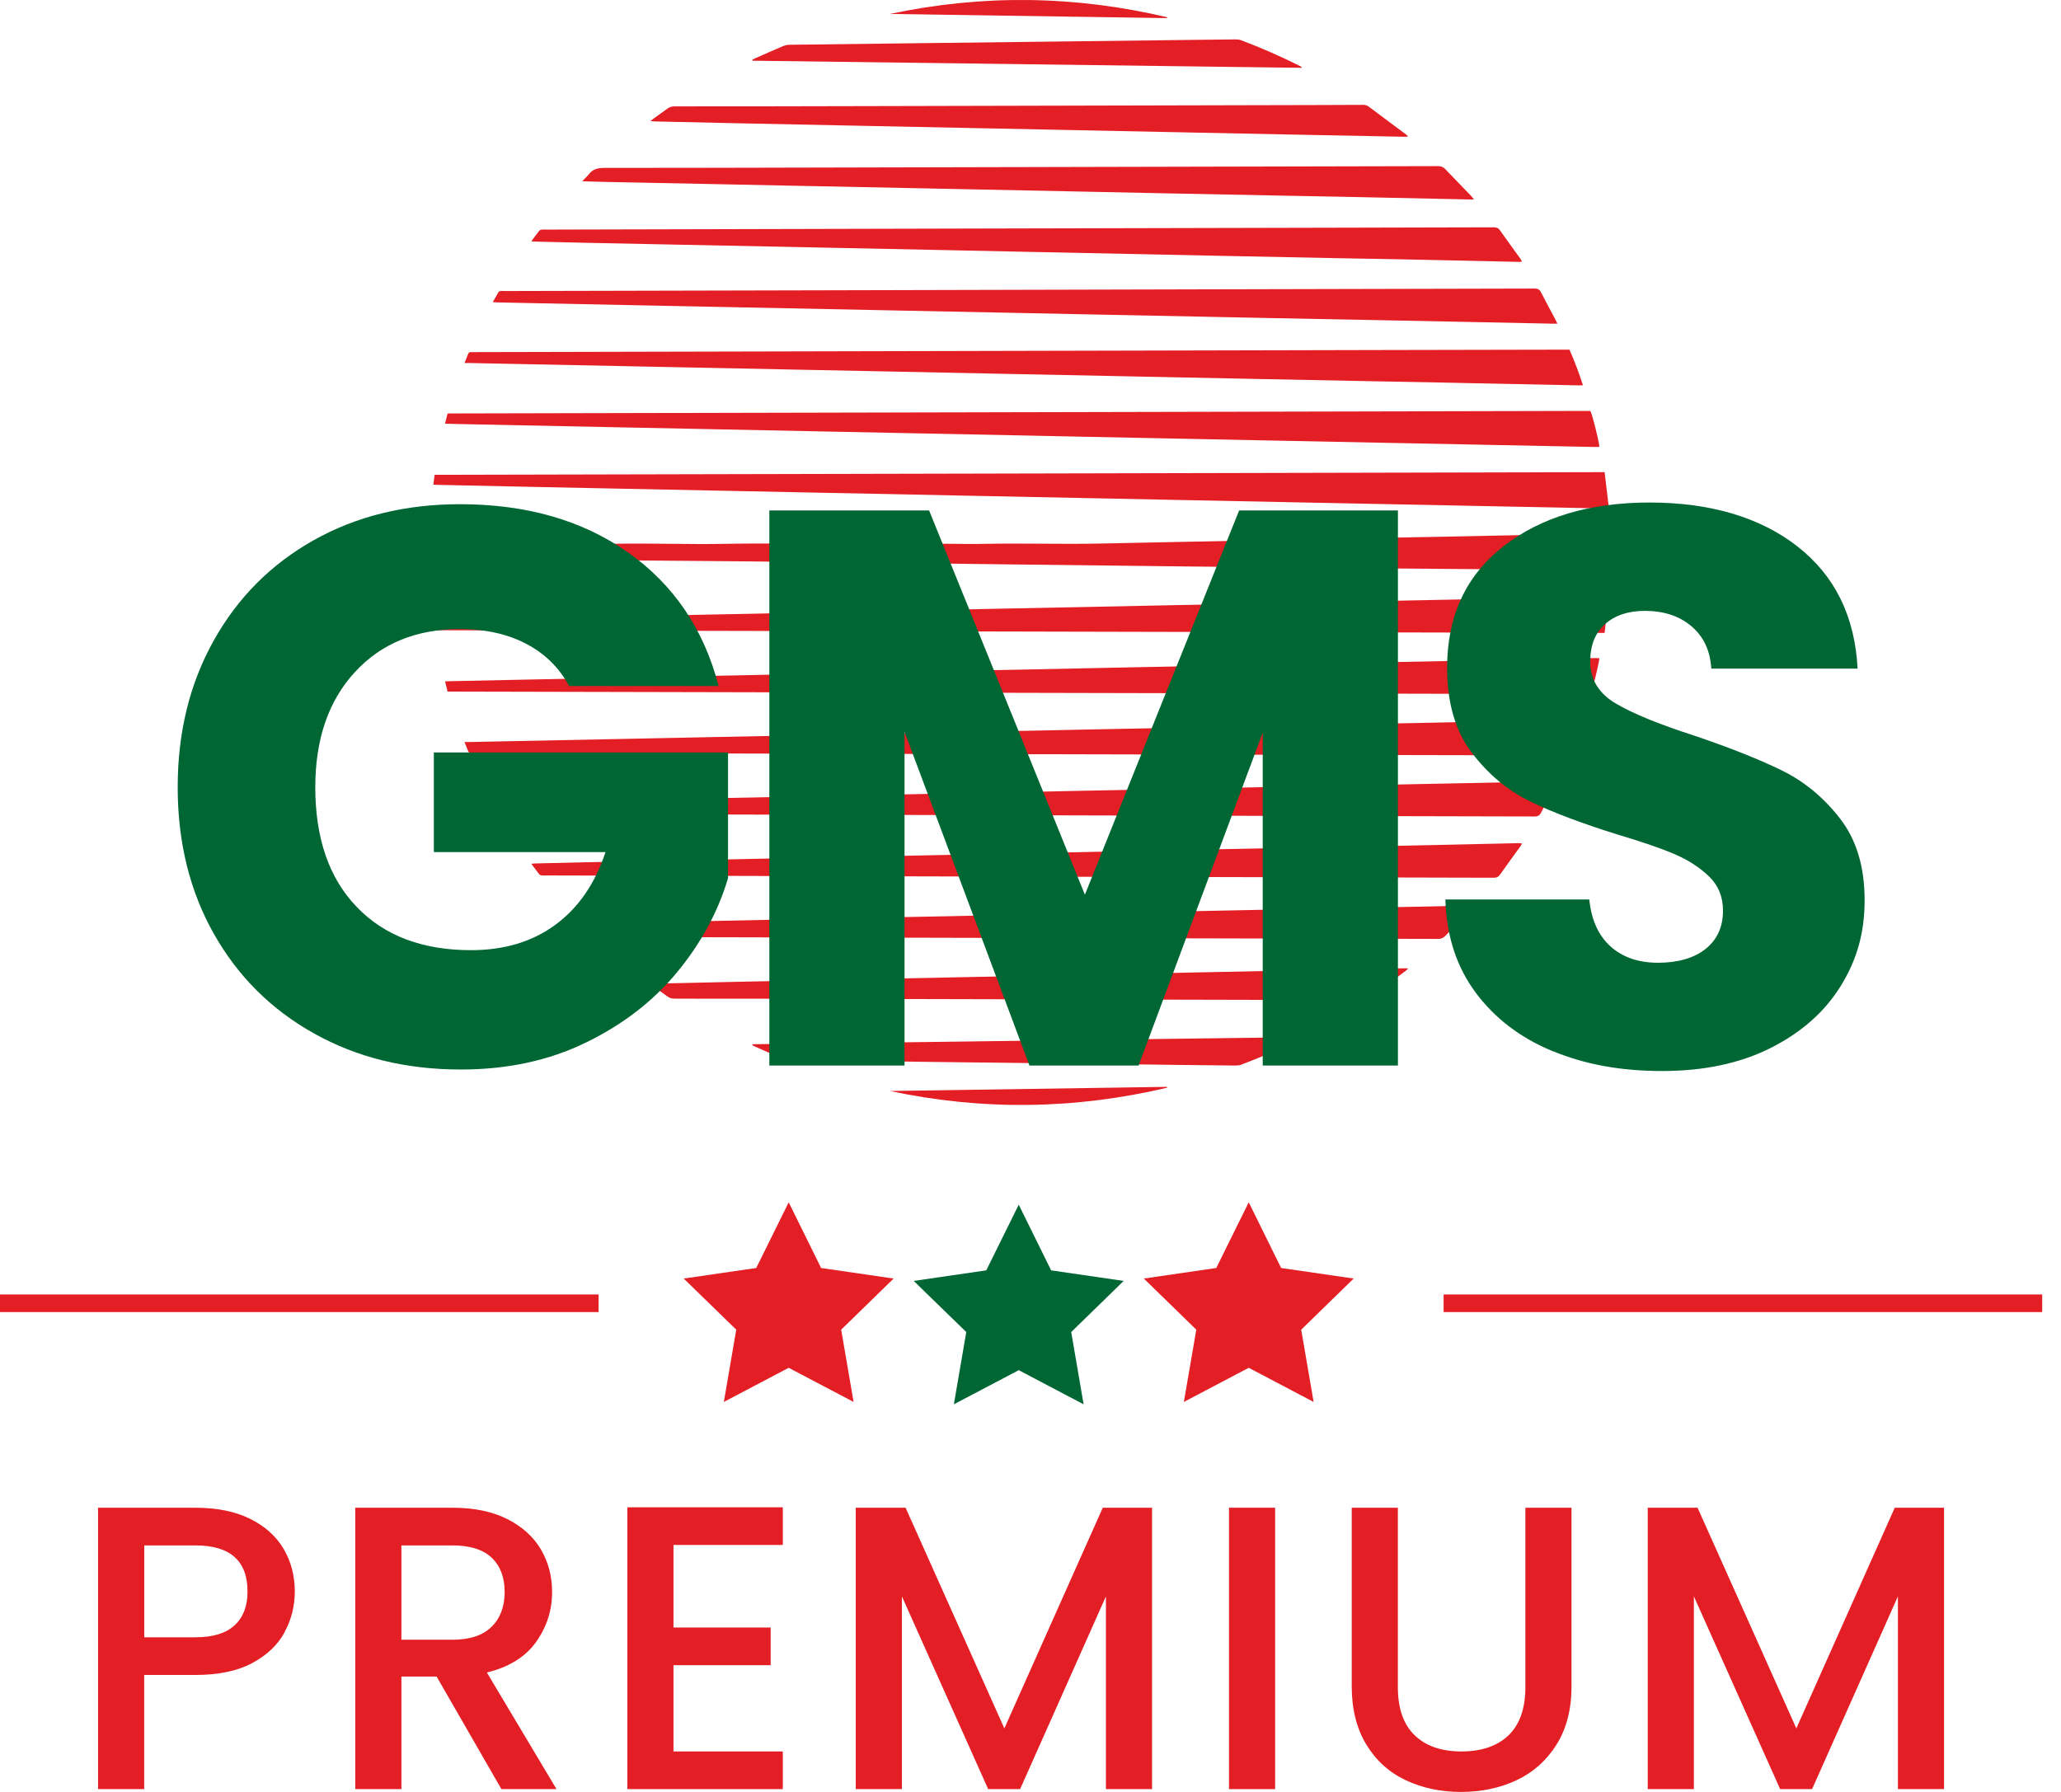 <svg width="92" height="80" viewBox="0 0 92 80" fill="none" xmlns="http://www.w3.org/2000/svg">
<path d="M71.627 21.079C71.694 21.626 71.753 22.152 71.82 22.702C71.741 22.702 71.686 22.702 71.631 22.702C70.142 22.671 68.653 22.64 67.167 22.612C66.319 22.596 65.47 22.581 64.621 22.561C63.332 22.537 62.039 22.51 60.751 22.486C59.662 22.467 58.578 22.443 57.489 22.419C55.796 22.384 54.106 22.353 52.413 22.317C51.32 22.294 50.228 22.274 49.136 22.25C47.442 22.215 45.752 22.184 44.059 22.148C42.97 22.125 41.886 22.105 40.797 22.081C39.1 22.046 37.403 22.015 35.705 21.979C34.624 21.956 33.544 21.936 32.463 21.913C30.758 21.877 29.057 21.842 27.351 21.81C26.271 21.787 25.19 21.767 24.11 21.744C22.569 21.712 21.033 21.681 19.493 21.645C19.449 21.645 19.406 21.637 19.343 21.634C19.363 21.488 19.383 21.351 19.402 21.197C36.809 21.158 54.2 21.119 71.627 21.079Z" fill="#E31E24"/>
<path d="M19.866 18.915C19.905 18.753 19.941 18.616 19.98 18.459C36.994 18.419 53.996 18.384 70.991 18.345C71.081 18.518 71.344 19.559 71.396 19.944C71.348 19.948 71.301 19.956 71.254 19.956C69.647 19.924 68.04 19.893 66.433 19.861C65.82 19.85 65.211 19.834 64.598 19.822C63.702 19.806 62.81 19.791 61.914 19.771C60.162 19.736 58.405 19.7 56.653 19.665C55.608 19.645 54.558 19.622 53.513 19.602C51.776 19.567 50.04 19.531 48.303 19.496C47.289 19.476 46.275 19.453 45.266 19.433C43.501 19.398 41.733 19.362 39.969 19.327C38.927 19.307 37.886 19.284 36.845 19.264C35.1 19.229 33.36 19.193 31.615 19.158C30.574 19.138 29.532 19.115 28.491 19.095C26.754 19.06 25.018 19.024 23.281 18.989C22.212 18.965 21.143 18.946 20.07 18.922C20.012 18.922 19.949 18.918 19.866 18.915Z" fill="#E31E24"/>
<path d="M20.735 16.207C20.802 16.046 20.853 15.92 20.9 15.795C20.924 15.74 20.959 15.716 21.018 15.72C21.073 15.72 21.132 15.72 21.187 15.72C24.696 15.712 28.204 15.704 31.713 15.696C36.739 15.685 41.765 15.673 46.794 15.661C51.84 15.649 56.881 15.637 61.926 15.626C64.582 15.622 67.235 15.614 69.891 15.61C69.942 15.61 69.993 15.61 70.06 15.61C70.284 16.125 70.484 16.651 70.661 17.197C70.598 17.197 70.555 17.205 70.508 17.205C68.901 17.174 67.294 17.142 65.686 17.107C65.081 17.095 64.476 17.079 63.871 17.068C63.019 17.052 62.162 17.036 61.309 17.021C59.514 16.985 57.722 16.95 55.926 16.915C54.834 16.891 53.741 16.871 52.649 16.848C50.963 16.812 49.278 16.781 47.592 16.745C46.496 16.722 45.395 16.702 44.299 16.679C42.613 16.643 40.928 16.612 39.242 16.576C38.146 16.553 37.046 16.533 35.949 16.51C34.264 16.474 32.578 16.443 30.888 16.408C29.796 16.384 28.704 16.364 27.611 16.341C25.918 16.305 24.228 16.274 22.535 16.239C22.008 16.227 21.481 16.215 20.955 16.207C20.892 16.207 20.833 16.207 20.735 16.207Z" fill="#E31E24"/>
<path d="M69.525 14.451C69.45 14.451 69.395 14.451 69.34 14.451C67.863 14.419 66.385 14.388 64.908 14.36C64.122 14.345 63.336 14.329 62.546 14.313C60.653 14.278 58.755 14.239 56.861 14.203C55.768 14.18 54.676 14.16 53.584 14.136C51.89 14.101 50.2 14.07 48.507 14.034C47.418 14.011 46.334 13.991 45.245 13.967C43.548 13.932 41.851 13.901 40.153 13.865C39.072 13.842 37.992 13.822 36.911 13.799C35.206 13.763 33.505 13.728 31.799 13.696C30.711 13.673 29.626 13.653 28.538 13.63C26.844 13.594 25.155 13.563 23.461 13.527C23.033 13.52 22.601 13.508 22.172 13.5C22.125 13.5 22.074 13.492 21.996 13.488C22.09 13.323 22.172 13.178 22.259 13.032C22.275 13.009 22.314 12.997 22.345 12.993C22.408 12.985 22.471 12.993 22.53 12.993C27.544 12.981 32.562 12.969 37.575 12.958C42.884 12.946 48.197 12.934 53.505 12.918C58.503 12.906 63.501 12.895 68.499 12.883C68.633 12.883 68.716 12.914 68.782 13.04C68.995 13.457 69.222 13.869 69.442 14.286C69.47 14.333 69.49 14.388 69.521 14.459L69.525 14.451Z" fill="#E31E24"/>
<path d="M23.713 10.777C23.846 10.6 23.953 10.451 24.07 10.305C24.094 10.274 24.145 10.254 24.184 10.25C24.251 10.242 24.318 10.25 24.389 10.25C31.316 10.235 38.244 10.219 45.175 10.199C50.201 10.187 55.226 10.176 60.256 10.164C62.397 10.16 64.535 10.156 66.676 10.148C66.802 10.148 66.885 10.18 66.959 10.286C67.25 10.702 67.553 11.115 67.851 11.527C67.879 11.567 67.906 11.614 67.942 11.673C67.894 11.681 67.859 11.692 67.824 11.692C66.637 11.669 65.446 11.641 64.26 11.614C63.631 11.602 63.002 11.586 62.374 11.574C61.49 11.559 60.609 11.543 59.725 11.527C57.965 11.492 56.205 11.457 54.444 11.421C53.379 11.402 52.319 11.378 51.254 11.354C49.533 11.319 47.812 11.284 46.094 11.248C45.037 11.229 43.977 11.205 42.919 11.181C41.194 11.146 39.47 11.111 37.741 11.075C36.727 11.056 35.713 11.032 34.703 11.012C32.939 10.977 31.171 10.942 29.407 10.906C28.33 10.883 27.257 10.863 26.18 10.84C25.41 10.824 24.64 10.804 23.87 10.785C23.831 10.785 23.791 10.781 23.717 10.773L23.713 10.777Z" fill="#E31E24"/>
<path d="M25.988 8.089C26.102 7.971 26.204 7.881 26.287 7.779C26.46 7.555 26.676 7.496 26.963 7.496C30.228 7.496 33.497 7.488 36.763 7.48C41.812 7.468 46.861 7.457 51.91 7.445C56.005 7.437 60.095 7.429 64.189 7.417C64.323 7.417 64.421 7.453 64.516 7.551C64.893 7.948 65.278 8.341 65.659 8.737C65.702 8.781 65.737 8.832 65.796 8.899C65.73 8.903 65.686 8.91 65.643 8.906C64.362 8.879 63.085 8.851 61.804 8.824C61.187 8.812 60.571 8.796 59.954 8.785C59.093 8.769 58.233 8.753 57.372 8.737C55.588 8.702 53.808 8.667 52.024 8.631C50.971 8.612 49.918 8.588 48.865 8.565C47.132 8.529 45.403 8.494 43.67 8.459C42.645 8.439 41.623 8.415 40.598 8.396C38.841 8.36 37.089 8.325 35.332 8.29C34.244 8.266 33.159 8.246 32.071 8.223C30.377 8.187 28.688 8.156 26.994 8.121C26.7 8.113 26.405 8.105 26.11 8.097C26.079 8.097 26.047 8.093 25.98 8.085L25.988 8.089Z" fill="#E31E24"/>
<path d="M62.865 6.097C62.775 6.101 62.727 6.105 62.68 6.105C61.116 6.077 59.556 6.046 57.992 6.014C56.322 5.983 54.653 5.948 52.983 5.912C51.313 5.877 49.643 5.845 47.973 5.81C46.303 5.775 44.633 5.743 42.963 5.708C41.293 5.673 39.623 5.641 37.953 5.606C36.291 5.57 34.625 5.539 32.962 5.504C31.717 5.476 30.471 5.449 29.226 5.421C29.171 5.421 29.116 5.413 29.033 5.409C29.092 5.358 29.128 5.327 29.167 5.299C29.375 5.15 29.583 5.005 29.788 4.851C29.89 4.777 29.992 4.749 30.118 4.749C33.037 4.749 35.961 4.745 38.88 4.737C45.454 4.722 52.024 4.706 58.598 4.69C59.344 4.69 60.091 4.686 60.837 4.682C60.924 4.682 61.002 4.694 61.077 4.745C61.639 5.166 62.201 5.586 62.763 6.003C62.786 6.018 62.802 6.042 62.857 6.093L62.865 6.097Z" fill="#E31E24"/>
<path d="M33.579 2.671C33.622 2.647 33.662 2.623 33.709 2.604C34.129 2.419 34.546 2.23 34.966 2.054C35.053 2.018 35.151 1.999 35.245 1.999C37.395 1.971 39.548 1.948 41.697 1.92C43.564 1.896 45.434 1.873 47.3 1.853C49.124 1.83 50.947 1.81 52.766 1.786C53.56 1.779 54.35 1.767 55.143 1.759C55.234 1.759 55.328 1.767 55.407 1.798C56.306 2.136 57.187 2.525 58.047 2.957C58.071 2.969 58.094 2.985 58.114 3.028C49.937 2.922 41.764 2.816 33.587 2.71V2.678L33.579 2.671Z" fill="#E31E24"/>
<path d="M39.726 0.623C43.859 -0.257 47.985 -0.202 52.095 0.769C52.095 0.781 52.095 0.796 52.095 0.808C47.973 0.745 43.851 0.686 39.73 0.623H39.726Z" fill="#E31E24"/>
<path d="M71.627 28.255C71.694 27.708 71.753 27.182 71.82 26.632C71.741 26.632 71.686 26.632 71.631 26.632C70.142 26.663 68.653 26.695 67.167 26.722C66.319 26.738 65.47 26.753 64.621 26.773C63.332 26.797 62.039 26.824 60.751 26.848C59.662 26.867 58.578 26.891 57.489 26.915C55.796 26.95 54.106 26.981 52.413 27.017C51.32 27.04 50.228 27.06 49.136 27.084C47.442 27.119 45.752 27.15 44.059 27.186C42.97 27.209 41.886 27.229 40.797 27.253C39.1 27.288 37.403 27.319 35.705 27.355C34.624 27.378 33.544 27.398 32.463 27.422C30.758 27.457 29.057 27.492 27.351 27.524C26.271 27.547 25.19 27.567 24.11 27.59C22.569 27.622 21.033 27.653 19.493 27.689C19.449 27.689 19.406 27.697 19.343 27.7C19.363 27.846 19.383 27.983 19.402 28.137C36.809 28.176 54.2 28.215 71.627 28.255Z" fill="#E31E24"/>
<path d="M71.816 25.437V23.814C71.737 23.814 71.682 23.814 71.627 23.814C70.138 23.846 68.649 23.877 67.163 23.905C66.315 23.92 65.466 23.936 64.617 23.956C63.328 23.979 62.036 24.007 60.747 24.03C59.658 24.05 58.574 24.074 57.485 24.097C55.792 24.133 54.102 24.164 52.409 24.199C51.316 24.223 50.224 24.243 49.132 24.266C47.438 24.302 45.748 24.247 44.055 24.278C42.967 24.302 41.882 24.254 40.794 24.278C39.096 24.313 37.399 24.223 35.701 24.254C34.621 24.278 33.54 24.254 32.459 24.278C30.754 24.313 29.053 24.243 27.347 24.278C26.259 24.278 25.186 24.254 24.106 24.278C22.565 24.309 21.029 24.247 19.489 24.278H19.339V24.97C36.746 25.009 54.393 25.398 71.816 25.433V25.437Z" fill="#E31E24"/>
<path d="M19.866 30.419C19.905 30.581 19.941 30.718 19.98 30.875C36.994 30.915 53.996 30.95 70.991 30.989C71.081 30.816 71.344 29.775 71.396 29.39C71.348 29.386 71.301 29.378 71.254 29.378C69.647 29.41 68.04 29.441 66.433 29.473C65.82 29.484 65.211 29.5 64.598 29.512C63.702 29.528 62.81 29.543 61.914 29.563C60.162 29.598 58.405 29.634 56.653 29.669C55.608 29.689 54.558 29.712 53.513 29.732C51.776 29.767 50.04 29.803 48.303 29.838C47.289 29.858 46.275 29.881 45.266 29.901C43.501 29.936 41.733 29.972 39.969 30.007C38.927 30.027 37.886 30.05 36.845 30.07C35.1 30.105 33.36 30.141 31.615 30.176C30.574 30.196 29.532 30.219 28.491 30.239C26.754 30.274 25.018 30.309 23.281 30.345C22.212 30.369 21.143 30.388 20.07 30.412C20.012 30.412 19.949 30.416 19.866 30.419Z" fill="#E31E24"/>
<path d="M20.735 33.127C20.802 33.288 20.853 33.414 20.9 33.539C20.924 33.594 20.959 33.618 21.018 33.614C21.073 33.614 21.132 33.614 21.187 33.614C24.696 33.622 28.204 33.63 31.713 33.638C36.739 33.65 41.765 33.661 46.794 33.673C51.84 33.685 56.881 33.697 61.926 33.708C64.582 33.712 67.235 33.72 69.891 33.724C69.942 33.724 69.993 33.724 70.06 33.724C70.284 33.209 70.484 32.683 70.661 32.137C70.598 32.137 70.555 32.129 70.508 32.129C68.901 32.16 67.294 32.192 65.686 32.227C65.081 32.239 64.476 32.255 63.871 32.266C63.019 32.282 62.162 32.298 61.309 32.313C59.514 32.349 57.722 32.384 55.926 32.42C54.834 32.443 53.741 32.463 52.649 32.486C50.963 32.522 49.278 32.553 47.592 32.589C46.496 32.612 45.395 32.632 44.299 32.655C42.613 32.691 40.928 32.722 39.242 32.758C38.146 32.781 37.046 32.801 35.949 32.824C34.264 32.86 32.578 32.891 30.888 32.926C29.796 32.95 28.704 32.97 27.611 32.993C25.918 33.029 24.228 33.06 22.535 33.095C22.008 33.107 21.481 33.119 20.955 33.127C20.892 33.127 20.833 33.127 20.735 33.127Z" fill="#E31E24"/>
<path d="M69.525 34.883C69.45 34.883 69.395 34.883 69.34 34.883C67.863 34.915 66.385 34.946 64.908 34.974C64.122 34.989 63.336 35.005 62.546 35.021C60.653 35.056 58.755 35.096 56.861 35.131C55.768 35.154 54.676 35.174 53.584 35.198C51.89 35.233 50.2 35.264 48.507 35.3C47.418 35.323 46.334 35.343 45.245 35.367C43.548 35.402 41.851 35.433 40.153 35.469C39.072 35.492 37.992 35.512 36.911 35.536C35.206 35.571 33.505 35.606 31.799 35.638C30.711 35.661 29.626 35.681 28.538 35.705C26.844 35.74 25.155 35.771 23.461 35.807C23.033 35.815 22.601 35.826 22.172 35.834C22.125 35.834 22.074 35.842 21.996 35.846C22.09 36.011 22.172 36.156 22.259 36.302C22.275 36.325 22.314 36.337 22.345 36.341C22.408 36.349 22.471 36.341 22.53 36.341C27.544 36.353 32.562 36.365 37.575 36.376C42.884 36.388 48.197 36.4 53.505 36.416C58.503 36.428 63.501 36.439 68.499 36.451C68.633 36.451 68.716 36.42 68.782 36.294C68.995 35.877 69.222 35.465 69.442 35.048C69.47 35.001 69.49 34.946 69.521 34.875L69.525 34.883Z" fill="#E31E24"/>
<path d="M23.713 38.557C23.846 38.734 23.953 38.883 24.07 39.029C24.094 39.06 24.145 39.08 24.184 39.084C24.251 39.092 24.318 39.084 24.389 39.084C31.316 39.099 38.244 39.115 45.175 39.135C50.201 39.147 55.226 39.158 60.256 39.17C62.397 39.174 64.535 39.178 66.676 39.186C66.802 39.186 66.885 39.154 66.959 39.048C67.25 38.632 67.553 38.219 67.851 37.807C67.879 37.767 67.906 37.72 67.942 37.661C67.894 37.654 67.859 37.642 67.824 37.642C66.637 37.665 65.446 37.693 64.26 37.72C63.631 37.732 63.002 37.748 62.374 37.76C61.49 37.775 60.609 37.791 59.725 37.807C57.965 37.842 56.205 37.877 54.444 37.913C53.379 37.932 52.319 37.956 51.254 37.98C49.533 38.015 47.812 38.05 46.094 38.086C45.037 38.105 43.977 38.129 42.919 38.153C41.194 38.188 39.47 38.223 37.741 38.259C36.727 38.278 35.713 38.302 34.703 38.322C32.939 38.357 31.171 38.392 29.407 38.428C28.33 38.451 27.257 38.471 26.18 38.494C25.41 38.51 24.64 38.53 23.87 38.549C23.831 38.549 23.791 38.553 23.717 38.561L23.713 38.557Z" fill="#E31E24"/>
<path d="M25.988 41.245C26.102 41.363 26.204 41.453 26.287 41.555C26.46 41.779 26.676 41.838 26.963 41.838C30.228 41.838 33.497 41.846 36.763 41.854C41.812 41.866 46.861 41.877 51.91 41.889C56.005 41.897 60.095 41.905 64.189 41.917C64.323 41.917 64.421 41.881 64.516 41.783C64.893 41.386 65.278 40.993 65.659 40.596C65.702 40.553 65.737 40.502 65.796 40.435C65.73 40.431 65.686 40.424 65.643 40.428C64.362 40.455 63.085 40.483 61.804 40.51C61.187 40.522 60.571 40.538 59.954 40.549C59.093 40.565 58.233 40.581 57.372 40.596C55.588 40.632 53.808 40.667 52.024 40.703C50.971 40.722 49.918 40.746 48.865 40.769C47.132 40.805 45.403 40.84 43.67 40.876C42.645 40.895 41.623 40.919 40.598 40.938C38.841 40.974 37.089 41.009 35.332 41.044C34.244 41.068 33.159 41.088 32.071 41.111C30.377 41.147 28.688 41.178 26.994 41.214C26.7 41.221 26.405 41.229 26.11 41.237C26.079 41.237 26.047 41.241 25.98 41.249L25.988 41.245Z" fill="#E31E24"/>
<path d="M62.865 43.237C62.775 43.233 62.727 43.229 62.68 43.229C61.116 43.257 59.556 43.288 57.992 43.32C56.322 43.351 54.653 43.386 52.983 43.422C51.313 43.457 49.643 43.489 47.973 43.524C46.303 43.559 44.633 43.591 42.963 43.626C41.293 43.661 39.623 43.693 37.953 43.728C36.291 43.764 34.625 43.795 32.962 43.83C31.717 43.858 30.471 43.885 29.226 43.913C29.171 43.913 29.116 43.921 29.033 43.925C29.092 43.976 29.128 44.007 29.167 44.035C29.375 44.184 29.583 44.33 29.788 44.483C29.89 44.557 29.992 44.585 30.118 44.585C33.037 44.585 35.961 44.589 38.88 44.597C45.454 44.612 52.024 44.628 58.598 44.644C59.344 44.644 60.091 44.648 60.837 44.652C60.924 44.652 61.002 44.64 61.077 44.589C61.639 44.168 62.201 43.748 62.763 43.331C62.786 43.316 62.802 43.292 62.857 43.241L62.865 43.237Z" fill="#E31E24"/>
<path d="M33.579 46.66C33.622 46.683 33.662 46.707 33.709 46.726C34.129 46.911 34.546 47.1 34.966 47.276C35.053 47.312 35.151 47.331 35.245 47.331C37.395 47.359 39.548 47.383 41.697 47.41C43.564 47.434 45.434 47.457 47.3 47.477C49.124 47.5 50.947 47.52 52.766 47.544C53.56 47.551 54.35 47.563 55.143 47.571C55.234 47.571 55.328 47.563 55.407 47.532C56.306 47.194 57.187 46.805 58.047 46.373C58.071 46.361 58.094 46.345 58.114 46.302C49.937 46.408 41.764 46.514 33.587 46.62V46.652L33.579 46.66Z" fill="#E31E24"/>
<path d="M39.726 48.707C43.859 49.587 47.985 49.532 52.095 48.561C52.095 48.55 52.095 48.534 52.095 48.522C47.973 48.585 43.851 48.644 39.73 48.707H39.726Z" fill="#E31E24"/>
<path d="M25.406 30.628C24.958 29.803 24.317 29.174 23.48 28.738C22.644 28.302 21.661 28.085 20.534 28.085C18.581 28.085 17.017 28.726 15.838 30.011C14.659 31.292 14.074 33.005 14.074 35.147C14.074 37.429 14.691 39.213 15.928 40.494C17.162 41.779 18.864 42.42 21.029 42.42C22.51 42.42 23.763 42.042 24.789 41.288C25.815 40.534 26.561 39.453 27.029 38.042H19.366V33.594H32.498V39.206C32.05 40.71 31.292 42.113 30.223 43.406C29.151 44.703 27.795 45.748 26.145 46.549C24.498 47.351 22.64 47.748 20.569 47.748C18.121 47.748 15.94 47.214 14.023 46.141C12.105 45.072 10.612 43.583 9.539 41.677C8.467 39.771 7.932 37.594 7.932 35.147C7.932 32.699 8.467 30.518 9.539 28.6C10.608 26.683 12.097 25.189 14.003 24.117C15.909 23.048 18.085 22.51 20.534 22.51C23.5 22.51 25.999 23.229 28.035 24.663C30.07 26.097 31.418 28.085 32.078 30.628H25.406Z" fill="#006634"/>
<path d="M62.401 22.789V47.571H56.366V32.71L50.825 47.571H45.953L40.377 32.675V47.571H34.342V22.789H41.474L48.428 39.944L55.313 22.789H62.409H62.401Z" fill="#006634"/>
<path d="M69.32 46.934C67.886 46.345 66.739 45.477 65.878 44.322C65.018 43.17 64.566 41.779 64.519 40.156H70.943C71.037 41.076 71.356 41.775 71.898 42.259C72.44 42.742 73.144 42.982 74.016 42.982C74.888 42.982 75.615 42.777 76.134 42.365C76.652 41.952 76.912 41.382 76.912 40.651C76.912 40.038 76.707 39.536 76.295 39.135C75.882 38.734 75.375 38.404 74.778 38.145C74.177 37.885 73.324 37.591 72.22 37.261C70.621 36.765 69.312 36.27 68.302 35.779C67.289 35.284 66.42 34.557 65.689 33.59C64.959 32.624 64.597 31.366 64.597 29.814C64.597 27.508 65.434 25.7 67.104 24.396C68.774 23.091 70.951 22.435 73.635 22.435C76.318 22.435 78.566 23.087 80.236 24.396C81.906 25.7 82.802 27.52 82.92 29.85H76.389C76.342 29.048 76.047 28.419 75.505 27.96C74.963 27.5 74.271 27.272 73.422 27.272C72.692 27.272 72.102 27.465 71.658 27.854C71.21 28.243 70.986 28.801 70.986 29.532C70.986 30.333 71.364 30.954 72.118 31.402C72.872 31.85 74.047 32.333 75.647 32.848C77.246 33.39 78.546 33.909 79.548 34.4C80.55 34.895 81.415 35.61 82.142 36.553C82.873 37.496 83.234 38.706 83.234 40.188C83.234 41.669 82.876 42.883 82.157 44.035C81.438 45.19 80.397 46.105 79.034 46.789C77.67 47.473 76.055 47.815 74.197 47.815C72.338 47.815 70.758 47.52 69.324 46.931L69.32 46.934Z" fill="#006634"/>
<path d="M12.711 72.86C12.409 73.426 11.929 73.886 11.265 74.244C10.601 74.601 9.752 74.778 8.715 74.778H6.436V79.874H4.377V67.312H8.715C9.678 67.312 10.495 67.477 11.163 67.807C11.831 68.137 12.33 68.589 12.664 69.155C12.994 69.721 13.159 70.353 13.159 71.053C13.159 71.693 13.01 72.295 12.707 72.86H12.711ZM10.471 72.562C10.856 72.208 11.049 71.705 11.049 71.053C11.049 69.678 10.271 68.994 8.719 68.994H6.44V73.096H8.719C9.501 73.096 10.086 72.919 10.471 72.562Z" fill="#E31E24"/>
<path d="M22.382 79.874L19.49 74.849H17.918V79.874H15.859V67.312H20.197C21.16 67.312 21.977 67.481 22.645 67.819C23.313 68.157 23.812 68.609 24.146 69.175C24.476 69.74 24.645 70.373 24.645 71.073C24.645 71.894 24.405 72.636 23.93 73.305C23.454 73.972 22.72 74.428 21.733 74.668L24.841 79.874H22.382ZM17.918 73.206H20.197C20.967 73.206 21.549 73.014 21.942 72.629C22.334 72.243 22.527 71.725 22.527 71.073C22.527 70.42 22.334 69.913 21.949 69.544C21.564 69.179 20.979 68.994 20.197 68.994H17.918V73.206Z" fill="#E31E24"/>
<path d="M30.063 68.974V72.66H34.401V74.342H30.063V78.193H34.943V79.874H28.004V67.293H34.943V68.974H30.063Z" fill="#E31E24"/>
<path d="M51.426 67.312V79.874H49.367V71.269L45.536 79.874H44.11L40.259 71.269V79.874H38.2V67.312H40.424L44.833 77.163L49.226 67.312H51.43H51.426Z" fill="#E31E24"/>
<path d="M56.92 67.312V79.874H54.861V67.312H56.92Z" fill="#E31E24"/>
<path d="M62.398 67.312V75.32C62.398 76.271 62.649 76.99 63.148 77.47C63.647 77.953 64.343 78.193 65.235 78.193C66.127 78.193 66.842 77.953 67.341 77.47C67.84 76.986 68.091 76.271 68.091 75.32V67.312H70.15V75.285C70.15 76.31 69.927 77.175 69.482 77.886C69.034 78.597 68.441 79.128 67.695 79.478C66.948 79.827 66.123 80 65.219 80C64.315 80 63.494 79.827 62.752 79.478C62.009 79.128 61.423 78.597 60.991 77.886C60.559 77.175 60.339 76.306 60.339 75.285V67.312H62.398Z" fill="#E31E24"/>
<path d="M86.779 67.312V79.874H84.72V71.269L80.889 79.874H79.463L75.612 71.269V79.874H73.553V67.312H75.777L80.186 77.163L84.579 67.312H86.783H86.779Z" fill="#E31E24"/>
<path d="M26.72 57.791H0V58.577H26.72V57.791Z" fill="#E31E24"/>
<path d="M91.161 57.791H64.441V58.577H91.161V57.791Z" fill="#E31E24"/>
<path d="M35.207 53.677L36.653 56.609L39.891 57.08L37.549 59.363L38.103 62.589L35.207 61.065L32.311 62.589L32.865 59.363L30.52 57.08L33.757 56.609L35.207 53.677Z" fill="#E31E24"/>
<path d="M45.475 53.783L46.921 56.715L50.159 57.186L47.817 59.469L48.371 62.695L45.475 61.171L42.579 62.695L43.133 59.469L40.787 57.186L44.025 56.715L45.475 53.783Z" fill="#006634"/>
<path d="M55.742 53.677L57.188 56.609L60.426 57.08L58.084 59.363L58.638 62.589L55.742 61.065L52.846 62.589L53.401 59.363L51.059 57.08L54.292 56.609L55.742 53.677Z" fill="#E31E24"/>
</svg>
